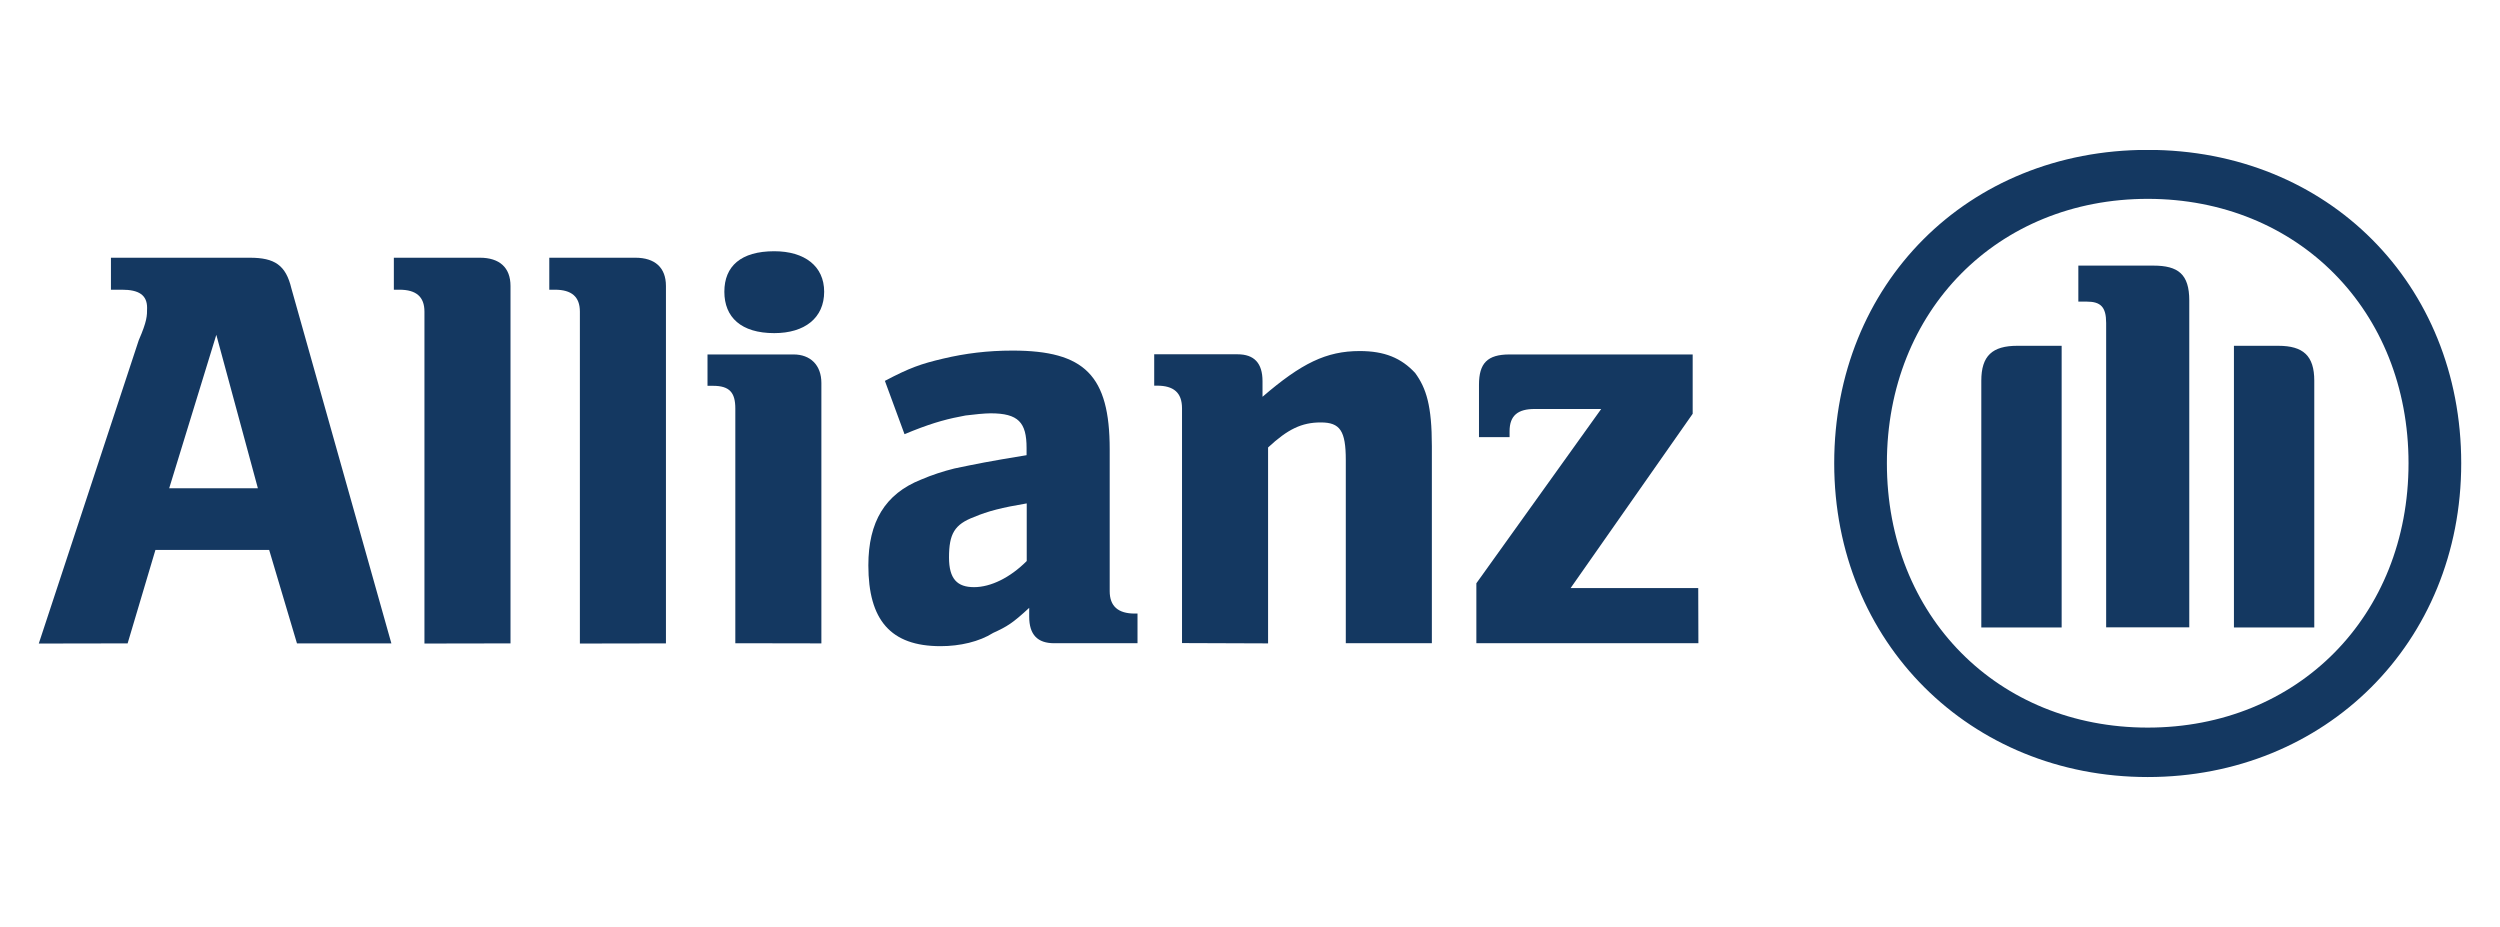 <svg xmlns="http://www.w3.org/2000/svg" xmlns:xlink="http://www.w3.org/1999/xlink" id="Layer_1" data-name="Layer 1" viewBox="0 0 161.8 60"><defs><style>      .cls-1 {        fill: none;      }      .cls-2 {        fill-rule: evenodd;      }      .cls-2, .cls-3 {        fill: #143861;      }      .cls-4 {        clip-path: url(#clippath);      }    </style><clipPath id="clippath"><rect class="cls-1" x="2.51" y="9.71" width="156.78" height="40.59"></rect></clipPath></defs><g id="g39870"><path id="path37627" class="cls-2" d="M16.7,31.6h-5.75l3.05-9.93,2.69,9.93ZM8.26,41.64l1.8-6.05h7.36l1.8,6.05h6.11l-6.47-22.97c-.36-1.51-1.08-1.99-2.69-1.99H7.18v2.07h.72c1.08,0,1.62.34,1.62,1.17,0,.52,0,.86-.54,2.1l-6.47,19.63"></path><path id="path37629" class="cls-3" d="M33.04,41.64v-23.13c0-1.2-.72-1.83-1.98-1.83h-5.57v2.07h.36c1.08,0,1.62.45,1.62,1.42v21.48"></path><path id="path37631" class="cls-3" d="M43.1,41.64v-23.13c0-1.2-.72-1.83-1.98-1.83h-5.57v2.07h.36c1.08,0,1.62.45,1.62,1.42v21.48"></path><path id="path37633" class="cls-2" d="M53.34,18.88c0-1.65-1.26-2.62-3.23-2.62-2.16,0-3.23.97-3.23,2.62s1.08,2.68,3.23,2.68c1.98,0,3.23-.99,3.23-2.68M53.16,41.64v-16.85c0-1.17-.72-1.85-1.8-1.85h-5.57v2.03h.36c1.08,0,1.44.45,1.44,1.47v15.19"></path><path id="path37635" class="cls-2" d="M66.45,32.57v3.74c-1.08,1.08-2.33,1.69-3.41,1.69s-1.62-.52-1.62-1.92c0-1.54.36-2.14,1.62-2.62.9-.38,1.8-.61,3.41-.88M58.54,28.1l.54-.22c1.44-.57,2.33-.79,3.41-.99.54-.07,1.26-.14,1.62-.14,1.8,0,2.33.59,2.33,2.24v.47c-2.51.41-3.23.56-4.67.86-.72.18-1.44.41-2.16.72-2.33.93-3.41,2.73-3.41,5.55,0,3.54,1.44,5.23,4.67,5.23,1.26,0,2.51-.29,3.41-.86.9-.41,1.26-.63,2.33-1.62v.57c0,1.17.54,1.72,1.62,1.72h5.39v-1.92h-.18c-1.08,0-1.62-.48-1.62-1.45v-9.18c0-4.78-1.62-6.39-6.29-6.39-1.62,0-3.05.18-4.49.52-1.44.34-2.16.59-3.77,1.44"></path><path id="path37637" class="cls-2" d="M82.07,41.64v-12.68c1.26-1.17,2.16-1.62,3.41-1.62s1.62.54,1.62,2.44v11.85h5.57v-12.75c0-2.62-.36-3.75-1.08-4.74-.9-.97-1.98-1.42-3.59-1.42-2.16,0-3.77.79-6.29,2.96v-1.01c0-1.17-.54-1.74-1.62-1.74h-5.39v2.03h.18c1.08,0,1.62.45,1.62,1.47v15.19"></path><g class="cls-4"><g id="g37643"><path id="path37645" class="cls-3" d="M109.91,38.06h-8.26l7.9-11.28v-3.84h-11.85c-1.44,0-1.98.57-1.98,1.96v3.39h1.98v-.38c0-1.02.54-1.44,1.62-1.44h4.31l-8.08,11.28v3.88h14.37"></path><path id="path37647" class="cls-2" d="M141.69,40.61v-21.16c0-1.71-.72-2.26-2.33-2.26h-4.85v2.33h.54c.9,0,1.26.34,1.26,1.38v19.7h5.39ZM144.57,40.61h5.21v-15.97c0-1.62-.72-2.26-2.33-2.26h-2.87v18.23ZM133.43,40.61v-18.23h-2.87c-1.62,0-2.33.65-2.33,2.26v15.97h5.21ZM155.88,29.98c0,9.9-7.18,17.11-16.88,17.11s-16.88-7.22-16.88-17.11,7.18-17.11,16.88-17.11,16.88,7.22,16.88,17.11M159.29,29.98c0-11.58-8.62-20.28-20.29-20.28s-20.29,8.69-20.29,20.28,8.8,20.31,20.29,20.31,20.29-8.69,20.29-20.31"></path></g></g></g></svg>